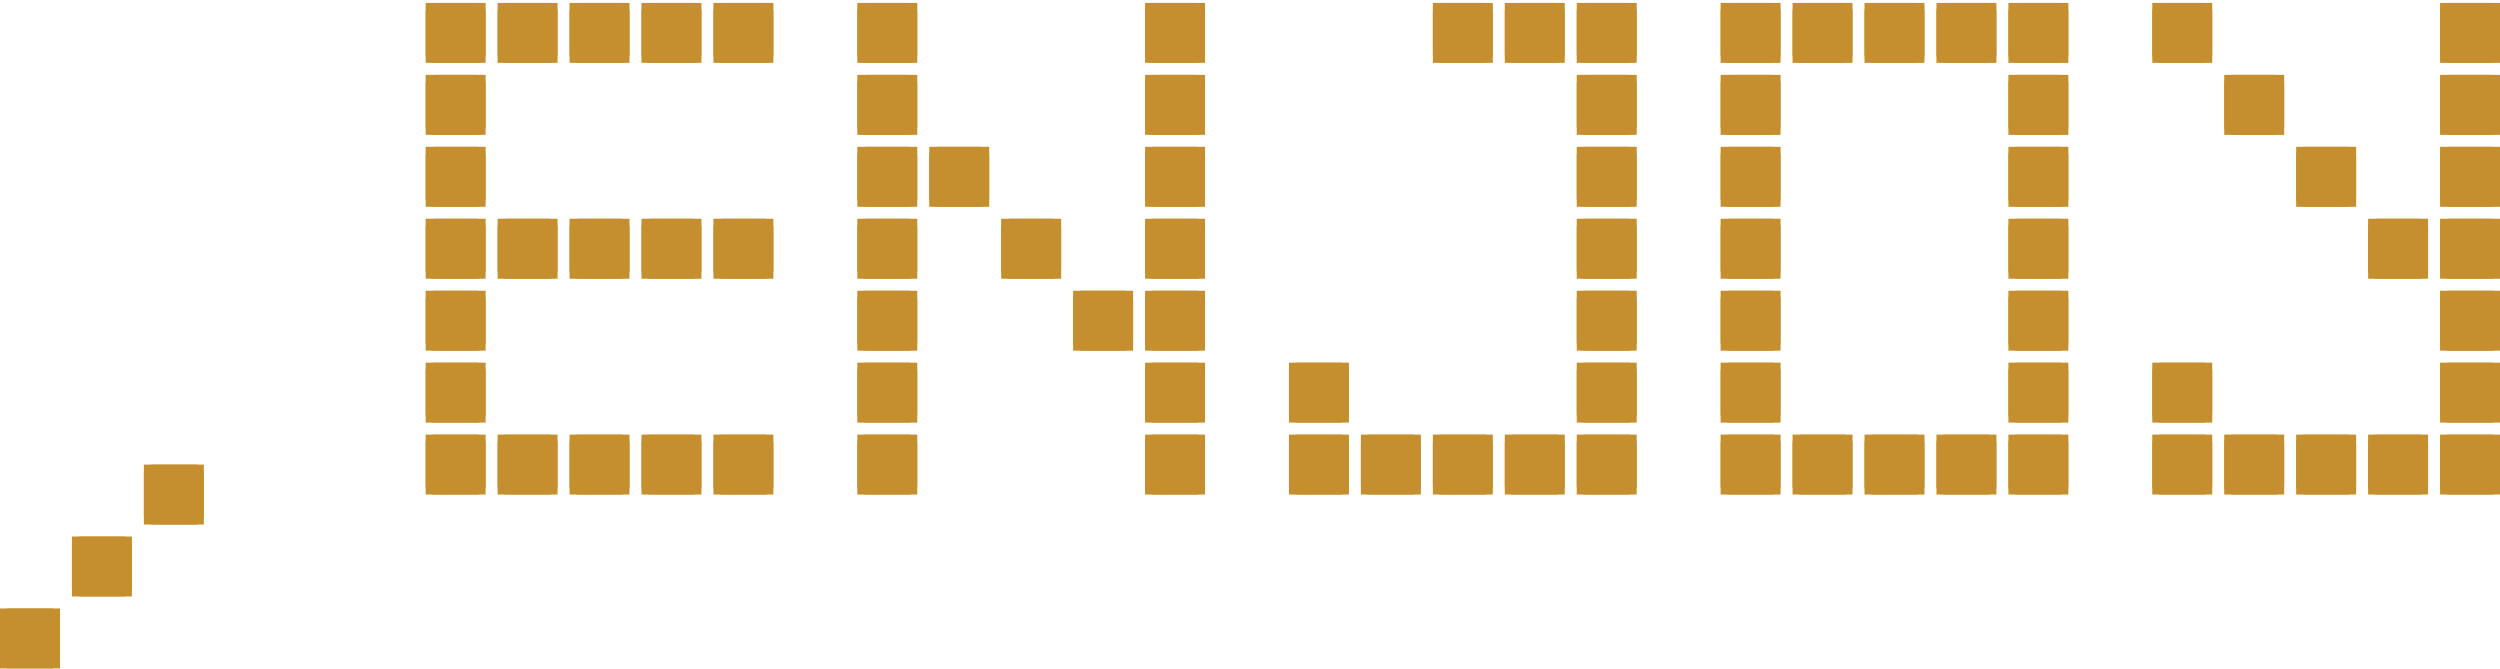 <svg width="800" height="214" viewBox="0 0 800 214" fill="none" xmlns="http://www.w3.org/2000/svg">
<g clip-path="url(#clip0_2075_2838)">
<rect width="19.185" height="19.185" transform="translate(136.211 0.94)" fill="#C58F30"/>
<path d="M152.616 0.94H138.991C137.456 0.94 136.211 2.185 136.211 3.72V17.345C136.211 18.88 137.456 20.125 138.991 20.125H152.616C154.151 20.125 155.396 18.88 155.396 17.345V3.72C155.396 2.185 154.151 0.94 152.616 0.94Z" fill="#C58F30"/>
</g>
<g clip-path="url(#clip1_2075_2838)">
<rect width="19.185" height="19.185" transform="translate(159.233 0.94)" fill="#C58F30"/>
<path d="M175.638 0.94H162.013C160.478 0.94 159.233 2.185 159.233 3.72V17.345C159.233 18.88 160.478 20.125 162.013 20.125H175.638C177.173 20.125 178.418 18.88 178.418 17.345V3.72C178.418 2.185 177.173 0.94 175.638 0.94Z" fill="#C58F30"/>
</g>
<g clip-path="url(#clip2_2075_2838)">
<rect width="19.185" height="19.185" transform="translate(182.255 0.94)" fill="#C58F30"/>
<path d="M198.66 0.94H185.035C183.499 0.94 182.255 2.185 182.255 3.72V17.345C182.255 18.88 183.499 20.125 185.035 20.125H198.66C200.195 20.125 201.44 18.88 201.44 17.345V3.72C201.44 2.185 200.195 0.94 198.66 0.94Z" fill="#C58F30"/>
</g>
<g clip-path="url(#clip3_2075_2838)">
<rect width="19.185" height="19.185" transform="translate(205.275 0.94)" fill="#C58F30"/>
<path d="M221.68 0.94H208.055C206.52 0.94 205.275 2.185 205.275 3.72V17.345C205.275 18.88 206.52 20.125 208.055 20.125H221.68C223.215 20.125 224.46 18.88 224.46 17.345V3.72C224.46 2.185 223.215 0.94 221.68 0.94Z" fill="#C58F30"/>
</g>
<g clip-path="url(#clip4_2075_2838)">
<rect width="19.185" height="19.185" transform="translate(228.297 0.94)" fill="#C58F30"/>
<path d="M244.702 0.94H231.077C229.541 0.94 228.297 2.185 228.297 3.72V17.345C228.297 18.88 229.541 20.125 231.077 20.125H244.702C246.237 20.125 247.482 18.88 247.482 17.345V3.72C247.482 2.185 246.237 0.94 244.702 0.94Z" fill="#C58F30"/>
</g>
<g clip-path="url(#clip5_2075_2838)">
<rect width="19.185" height="19.185" transform="translate(274.341 0.94)" fill="#C58F30"/>
<path d="M290.746 0.94H277.121C275.585 0.94 274.341 2.185 274.341 3.72V17.345C274.341 18.88 275.585 20.125 277.121 20.125H290.746C292.281 20.125 293.525 18.88 293.525 17.345V3.72C293.525 2.185 292.281 0.94 290.746 0.94Z" fill="#C58F30"/>
</g>
<g clip-path="url(#clip6_2075_2838)">
<rect width="19.185" height="19.185" transform="translate(366.426 0.94)" fill="#C58F30"/>
<path d="M382.831 0.94H369.206C367.67 0.94 366.426 2.185 366.426 3.72V17.345C366.426 18.88 367.67 20.125 369.206 20.125H382.831C384.366 20.125 385.61 18.88 385.61 17.345V3.72C385.61 2.185 384.366 0.94 382.831 0.94Z" fill="#C58F30"/>
</g>
<g clip-path="url(#clip7_2075_2838)">
<rect width="19.185" height="19.185" transform="translate(458.514 0.94)" fill="#C58F30"/>
<path d="M474.919 0.94H461.293C459.758 0.94 458.514 2.185 458.514 3.72V17.345C458.514 18.88 459.758 20.125 461.293 20.125H474.919C476.454 20.125 477.698 18.88 477.698 17.345V3.72C477.698 2.185 476.454 0.94 474.919 0.94Z" fill="#C58F30"/>
</g>
<g clip-path="url(#clip8_2075_2838)">
<rect width="19.185" height="19.185" transform="translate(481.535 0.94)" fill="#C58F30"/>
<path d="M497.94 0.94H484.315C482.78 0.94 481.535 2.185 481.535 3.72V17.345C481.535 18.88 482.78 20.125 484.315 20.125H497.94C499.475 20.125 500.72 18.88 500.72 17.345V3.72C500.72 2.185 499.475 0.94 497.94 0.94Z" fill="#C58F30"/>
</g>
<g clip-path="url(#clip9_2075_2838)">
<rect width="19.185" height="19.185" transform="translate(504.557 0.94)" fill="#C58F30"/>
<path d="M520.961 0.94H507.336C505.801 0.94 504.557 2.185 504.557 3.72V17.345C504.557 18.88 505.801 20.125 507.336 20.125H520.961C522.497 20.125 523.741 18.88 523.741 17.345V3.72C523.741 2.185 522.497 0.94 520.961 0.94Z" fill="#C58F30"/>
</g>
<g clip-path="url(#clip10_2075_2838)">
<rect width="19.185" height="19.185" transform="translate(550.599 0.94)" fill="#C58F30"/>
<path d="M567.003 0.94H553.378C551.843 0.94 550.599 2.185 550.599 3.72V17.345C550.599 18.88 551.843 20.125 553.378 20.125H567.003C568.539 20.125 569.783 18.88 569.783 17.345V3.72C569.783 2.185 568.539 0.94 567.003 0.94Z" fill="#C58F30"/>
</g>
<g clip-path="url(#clip11_2075_2838)">
<rect width="19.185" height="19.185" transform="translate(573.621 0.94)" fill="#C58F30"/>
<path d="M590.026 0.94H576.401C574.866 0.94 573.621 2.185 573.621 3.72V17.345C573.621 18.88 574.866 20.125 576.401 20.125H590.026C591.561 20.125 592.806 18.88 592.806 17.345V3.72C592.806 2.185 591.561 0.94 590.026 0.94Z" fill="#C58F30"/>
</g>
<g clip-path="url(#clip12_2075_2838)">
<rect width="19.185" height="19.185" transform="translate(596.643 0.94)" fill="#C58F30"/>
<path d="M613.047 0.94H599.422C597.887 0.94 596.643 2.185 596.643 3.72V17.345C596.643 18.88 597.887 20.125 599.422 20.125H613.047C614.583 20.125 615.827 18.88 615.827 17.345V3.72C615.827 2.185 614.583 0.94 613.047 0.94Z" fill="#C58F30"/>
</g>
<g clip-path="url(#clip13_2075_2838)">
<rect width="19.185" height="19.185" transform="translate(619.664 0.94)" fill="#C58F30"/>
<path d="M636.069 0.94H622.444C620.909 0.94 619.664 2.185 619.664 3.72V17.345C619.664 18.88 620.909 20.125 622.444 20.125H636.069C637.604 20.125 638.849 18.88 638.849 17.345V3.72C638.849 2.185 637.604 0.94 636.069 0.94Z" fill="#C58F30"/>
</g>
<g clip-path="url(#clip14_2075_2838)">
<rect width="19.185" height="19.185" transform="translate(642.687 0.94)" fill="#C58F30"/>
<path d="M659.091 0.94H645.466C643.931 0.94 642.687 2.185 642.687 3.72V17.345C642.687 18.88 643.931 20.125 645.466 20.125H659.091C660.627 20.125 661.871 18.88 661.871 17.345V3.72C661.871 2.185 660.627 0.94 659.091 0.94Z" fill="#C58F30"/>
</g>
<g clip-path="url(#clip15_2075_2838)">
<rect width="19.185" height="19.185" transform="translate(688.729 0.94)" fill="#C58F30"/>
<path d="M705.134 0.94H691.509C689.974 0.94 688.729 2.185 688.729 3.72V17.345C688.729 18.88 689.974 20.125 691.509 20.125H705.134C706.67 20.125 707.914 18.88 707.914 17.345V3.72C707.914 2.185 706.67 0.94 705.134 0.94Z" fill="#C58F30"/>
</g>
<g clip-path="url(#clip16_2075_2838)">
<rect width="19.185" height="19.185" transform="translate(780.815 0.94)" fill="#C58F30"/>
<path d="M797.22 0.94H783.595C782.06 0.94 780.815 2.185 780.815 3.72V17.345C780.815 18.88 782.06 20.125 783.595 20.125H797.22C798.756 20.125 800 18.88 800 17.345V3.72C800 2.185 798.756 0.94 797.22 0.94Z" fill="#C58F30"/>
</g>
<g clip-path="url(#clip17_2075_2838)">
<rect width="19.185" height="19.185" transform="translate(46.044 148.662)" fill="#C58F30"/>
<path d="M62.449 148.662H48.824C47.288 148.662 46.044 149.906 46.044 151.442V165.067C46.044 166.602 47.288 167.846 48.824 167.846H62.449C63.984 167.846 65.229 166.602 65.229 165.067V151.442C65.229 149.906 63.984 148.662 62.449 148.662Z" fill="#C58F30"/>
</g>
<g clip-path="url(#clip18_2075_2838)">
<rect width="19.185" height="19.185" transform="translate(136.211 23.962)" fill="#C58F30"/>
<path d="M152.616 23.962H138.991C137.456 23.962 136.211 25.206 136.211 26.741V40.366C136.211 41.902 137.456 43.146 138.991 43.146H152.616C154.151 43.146 155.396 41.902 155.396 40.366V26.741C155.396 25.206 154.151 23.962 152.616 23.962Z" fill="#C58F30"/>
</g>
<g clip-path="url(#clip19_2075_2838)">
<rect width="19.185" height="19.185" transform="translate(274.341 23.962)" fill="#C58F30"/>
<path d="M290.746 23.962H277.121C275.585 23.962 274.341 25.206 274.341 26.741V40.366C274.341 41.902 275.585 43.146 277.121 43.146H290.746C292.281 43.146 293.525 41.902 293.525 40.366V26.741C293.525 25.206 292.281 23.962 290.746 23.962Z" fill="#C58F30"/>
</g>
<g clip-path="url(#clip20_2075_2838)">
<rect width="19.185" height="19.185" transform="translate(366.426 23.962)" fill="#C58F30"/>
<path d="M382.831 23.962H369.206C367.67 23.962 366.426 25.206 366.426 26.741V40.366C366.426 41.902 367.67 43.146 369.206 43.146H382.831C384.366 43.146 385.61 41.902 385.61 40.366V26.741C385.61 25.206 384.366 23.962 382.831 23.962Z" fill="#C58F30"/>
</g>
<g clip-path="url(#clip21_2075_2838)">
<rect width="19.185" height="19.185" transform="translate(504.557 23.962)" fill="#C58F30"/>
<path d="M520.961 23.962H507.336C505.801 23.962 504.557 25.206 504.557 26.741V40.366C504.557 41.902 505.801 43.146 507.336 43.146H520.961C522.497 43.146 523.741 41.902 523.741 40.366V26.741C523.741 25.206 522.497 23.962 520.961 23.962Z" fill="#C58F30"/>
</g>
<g clip-path="url(#clip22_2075_2838)">
<rect width="19.185" height="19.185" transform="translate(550.599 23.962)" fill="#C58F30"/>
<path d="M567.003 23.962H553.378C551.843 23.962 550.599 25.206 550.599 26.741V40.366C550.599 41.902 551.843 43.146 553.378 43.146H567.003C568.539 43.146 569.783 41.902 569.783 40.366V26.741C569.783 25.206 568.539 23.962 567.003 23.962Z" fill="#C58F30"/>
</g>
<g clip-path="url(#clip23_2075_2838)">
<rect width="19.185" height="19.185" transform="translate(642.687 23.962)" fill="#C58F30"/>
<path d="M659.091 23.962H645.466C643.931 23.962 642.687 25.206 642.687 26.741V40.366C642.687 41.902 643.931 43.146 645.466 43.146H659.091C660.627 43.146 661.871 41.902 661.871 40.366V26.741C661.871 25.206 660.627 23.962 659.091 23.962Z" fill="#C58F30"/>
</g>
<g clip-path="url(#clip24_2075_2838)">
<rect width="19.185" height="19.185" transform="translate(711.75 23.962)" fill="#C58F30"/>
<path d="M728.155 23.962H714.53C712.995 23.962 711.75 25.206 711.75 26.741V40.366C711.75 41.902 712.995 43.146 714.53 43.146H728.155C729.69 43.146 730.935 41.902 730.935 40.366V26.741C730.935 25.206 729.69 23.962 728.155 23.962Z" fill="#C58F30"/>
</g>
<g clip-path="url(#clip25_2075_2838)">
<rect width="19.185" height="19.185" transform="translate(780.815 23.962)" fill="#C58F30"/>
<path d="M797.22 23.962H783.595C782.06 23.962 780.815 25.206 780.815 26.741V40.366C780.815 41.902 782.06 43.146 783.595 43.146H797.22C798.756 43.146 800 41.902 800 40.366V26.741C800 25.206 798.756 23.962 797.22 23.962Z" fill="#C58F30"/>
</g>
<g clip-path="url(#clip26_2075_2838)">
<rect width="19.185" height="19.185" transform="translate(23.021 171.683)" fill="#C58F30"/>
<path d="M39.426 171.683H25.801C24.266 171.683 23.021 172.928 23.021 174.463V188.088C23.021 189.623 24.266 190.868 25.801 190.868H39.426C40.962 190.868 42.206 189.623 42.206 188.088V174.463C42.206 172.928 40.962 171.683 39.426 171.683Z" fill="#C58F30"/>
</g>
<g clip-path="url(#clip27_2075_2838)">
<rect width="19.185" height="19.185" transform="translate(136.211 46.983)" fill="#C58F30"/>
<path d="M152.616 46.983H138.991C137.456 46.983 136.211 48.228 136.211 49.763V63.388C136.211 64.923 137.456 66.168 138.991 66.168H152.616C154.151 66.168 155.396 64.923 155.396 63.388V49.763C155.396 48.228 154.151 46.983 152.616 46.983Z" fill="#C58F30"/>
</g>
<g clip-path="url(#clip28_2075_2838)">
<rect width="19.185" height="19.185" transform="translate(274.341 46.983)" fill="#C58F30"/>
<path d="M290.746 46.983H277.121C275.585 46.983 274.341 48.228 274.341 49.763V63.388C274.341 64.923 275.585 66.168 277.121 66.168H290.746C292.281 66.168 293.525 64.923 293.525 63.388V49.763C293.525 48.228 292.281 46.983 290.746 46.983Z" fill="#C58F30"/>
</g>
<g clip-path="url(#clip29_2075_2838)">
<rect width="19.185" height="19.185" transform="translate(297.362 46.983)" fill="#C58F30"/>
<path d="M313.767 46.983H300.142C298.607 46.983 297.362 48.228 297.362 49.763V63.388C297.362 64.923 298.607 66.168 300.142 66.168H313.767C315.302 66.168 316.547 64.923 316.547 63.388V49.763C316.547 48.228 315.302 46.983 313.767 46.983Z" fill="#C58F30"/>
</g>
<g clip-path="url(#clip30_2075_2838)">
<rect width="19.185" height="19.185" transform="translate(366.426 46.983)" fill="#C58F30"/>
<path d="M382.831 46.983H369.206C367.67 46.983 366.426 48.228 366.426 49.763V63.388C366.426 64.923 367.67 66.168 369.206 66.168H382.831C384.366 66.168 385.61 64.923 385.61 63.388V49.763C385.61 48.228 384.366 46.983 382.831 46.983Z" fill="#C58F30"/>
</g>
<g clip-path="url(#clip31_2075_2838)">
<rect width="19.185" height="19.185" transform="translate(504.557 46.983)" fill="#C58F30"/>
<path d="M520.961 46.983H507.336C505.801 46.983 504.557 48.228 504.557 49.763V63.388C504.557 64.923 505.801 66.168 507.336 66.168H520.961C522.497 66.168 523.741 64.923 523.741 63.388V49.763C523.741 48.228 522.497 46.983 520.961 46.983Z" fill="#C58F30"/>
</g>
<g clip-path="url(#clip32_2075_2838)">
<rect width="19.185" height="19.185" transform="translate(550.599 46.983)" fill="#C58F30"/>
<path d="M567.003 46.983H553.378C551.843 46.983 550.599 48.228 550.599 49.763V63.388C550.599 64.923 551.843 66.168 553.378 66.168H567.003C568.539 66.168 569.783 64.923 569.783 63.388V49.763C569.783 48.228 568.539 46.983 567.003 46.983Z" fill="#C58F30"/>
</g>
<g clip-path="url(#clip33_2075_2838)">
<rect width="19.185" height="19.185" transform="translate(642.687 46.983)" fill="#C58F30"/>
<path d="M659.091 46.983H645.466C643.931 46.983 642.687 48.228 642.687 49.763V63.388C642.687 64.923 643.931 66.168 645.466 66.168H659.091C660.627 66.168 661.871 64.923 661.871 63.388V49.763C661.871 48.228 660.627 46.983 659.091 46.983Z" fill="#C58F30"/>
</g>
<g clip-path="url(#clip34_2075_2838)">
<rect width="19.185" height="19.185" transform="translate(734.771 46.983)" fill="#C58F30"/>
<path d="M751.176 46.983H737.551C736.016 46.983 734.771 48.228 734.771 49.763V63.388C734.771 64.923 736.016 66.168 737.551 66.168H751.176C752.712 66.168 753.956 64.923 753.956 63.388V49.763C753.956 48.228 752.712 46.983 751.176 46.983Z" fill="#C58F30"/>
</g>
<g clip-path="url(#clip35_2075_2838)">
<rect width="19.185" height="19.185" transform="translate(780.815 46.983)" fill="#C58F30"/>
<path d="M797.22 46.983H783.595C782.06 46.983 780.815 48.228 780.815 49.763V63.388C780.815 64.923 782.06 66.168 783.595 66.168H797.22C798.756 66.168 800 64.923 800 63.388V49.763C800 48.228 798.756 46.983 797.22 46.983Z" fill="#C58F30"/>
</g>
<g clip-path="url(#clip36_2075_2838)">
<rect width="19.185" height="19.185" transform="translate(0 194.705)" fill="#C58F30"/>
<path d="M16.405 194.705H2.78C1.245 194.705 0 195.95 0 197.485V211.11C0 212.645 1.245 213.89 2.78 213.89H16.405C17.94 213.89 19.185 212.645 19.185 211.11V197.485C19.185 195.95 17.94 194.705 16.405 194.705Z" fill="#C58F30"/>
</g>
<g clip-path="url(#clip37_2075_2838)">
<rect width="19.185" height="19.185" transform="translate(136.211 70.005)" fill="#C58F30"/>
<path d="M152.616 70.005H138.991C137.456 70.005 136.211 71.249 136.211 72.784V86.409C136.211 87.945 137.456 89.189 138.991 89.189H152.616C154.151 89.189 155.396 87.945 155.396 86.409V72.784C155.396 71.249 154.151 70.005 152.616 70.005Z" fill="#C58F30"/>
</g>
<g clip-path="url(#clip38_2075_2838)">
<rect width="19.185" height="19.185" transform="translate(159.233 70.005)" fill="#C58F30"/>
<path d="M175.638 70.005H162.013C160.478 70.005 159.233 71.249 159.233 72.784V86.409C159.233 87.945 160.478 89.189 162.013 89.189H175.638C177.173 89.189 178.418 87.945 178.418 86.409V72.784C178.418 71.249 177.173 70.005 175.638 70.005Z" fill="#C58F30"/>
</g>
<g clip-path="url(#clip39_2075_2838)">
<rect width="19.185" height="19.185" transform="translate(182.255 70.005)" fill="#C58F30"/>
<path d="M198.66 70.005H185.035C183.499 70.005 182.255 71.249 182.255 72.784V86.409C182.255 87.945 183.499 89.189 185.035 89.189H198.66C200.195 89.189 201.44 87.945 201.44 86.409V72.784C201.44 71.249 200.195 70.005 198.66 70.005Z" fill="#C58F30"/>
</g>
<g clip-path="url(#clip40_2075_2838)">
<rect width="19.185" height="19.185" transform="translate(205.275 70.005)" fill="#C58F30"/>
<path d="M221.68 70.005H208.055C206.52 70.005 205.275 71.249 205.275 72.784V86.409C205.275 87.945 206.52 89.189 208.055 89.189H221.68C223.215 89.189 224.46 87.945 224.46 86.409V72.784C224.46 71.249 223.215 70.005 221.68 70.005Z" fill="#C58F30"/>
</g>
<g clip-path="url(#clip41_2075_2838)">
<rect width="19.185" height="19.185" transform="translate(228.297 70.005)" fill="#C58F30"/>
<path d="M244.702 70.005H231.077C229.541 70.005 228.297 71.249 228.297 72.784V86.409C228.297 87.945 229.541 89.189 231.077 89.189H244.702C246.237 89.189 247.482 87.945 247.482 86.409V72.784C247.482 71.249 246.237 70.005 244.702 70.005Z" fill="#C58F30"/>
</g>
<g clip-path="url(#clip42_2075_2838)">
<rect width="19.185" height="19.185" transform="translate(274.341 70.005)" fill="#C58F30"/>
<path d="M290.746 70.005H277.121C275.585 70.005 274.341 71.249 274.341 72.784V86.409C274.341 87.945 275.585 89.189 277.121 89.189H290.746C292.281 89.189 293.525 87.945 293.525 86.409V72.784C293.525 71.249 292.281 70.005 290.746 70.005Z" fill="#C58F30"/>
</g>
<g clip-path="url(#clip43_2075_2838)">
<rect width="19.185" height="19.185" transform="translate(320.384 70.005)" fill="#C58F30"/>
<path d="M336.789 70.005H323.164C321.628 70.005 320.384 71.249 320.384 72.784V86.409C320.384 87.945 321.628 89.189 323.164 89.189H336.789C338.324 89.189 339.568 87.945 339.568 86.409V72.784C339.568 71.249 338.324 70.005 336.789 70.005Z" fill="#C58F30"/>
</g>
<g clip-path="url(#clip44_2075_2838)">
<rect width="19.185" height="19.185" transform="translate(366.426 70.005)" fill="#C58F30"/>
<path d="M382.831 70.005H369.206C367.67 70.005 366.426 71.249 366.426 72.784V86.409C366.426 87.945 367.67 89.189 369.206 89.189H382.831C384.366 89.189 385.61 87.945 385.61 86.409V72.784C385.61 71.249 384.366 70.005 382.831 70.005Z" fill="#C58F30"/>
</g>
<g clip-path="url(#clip45_2075_2838)">
<rect width="19.185" height="19.185" transform="translate(504.557 70.005)" fill="#C58F30"/>
<path d="M520.961 70.005H507.336C505.801 70.005 504.557 71.249 504.557 72.784V86.409C504.557 87.945 505.801 89.189 507.336 89.189H520.961C522.497 89.189 523.741 87.945 523.741 86.409V72.784C523.741 71.249 522.497 70.005 520.961 70.005Z" fill="#C58F30"/>
</g>
<g clip-path="url(#clip46_2075_2838)">
<rect width="19.185" height="19.185" transform="translate(550.599 70.005)" fill="#C58F30"/>
<path d="M567.003 70.005H553.378C551.843 70.005 550.599 71.249 550.599 72.784V86.409C550.599 87.945 551.843 89.189 553.378 89.189H567.003C568.539 89.189 569.783 87.945 569.783 86.409V72.784C569.783 71.249 568.539 70.005 567.003 70.005Z" fill="#C58F30"/>
</g>
<g clip-path="url(#clip47_2075_2838)">
<rect width="19.185" height="19.185" transform="translate(642.687 70.005)" fill="#C58F30"/>
<path d="M659.091 70.005H645.466C643.931 70.005 642.687 71.249 642.687 72.784V86.409C642.687 87.945 643.931 89.189 645.466 89.189H659.091C660.627 89.189 661.871 87.945 661.871 86.409V72.784C661.871 71.249 660.627 70.005 659.091 70.005Z" fill="#C58F30"/>
</g>
<g clip-path="url(#clip48_2075_2838)">
<rect width="19.185" height="19.185" transform="translate(757.794 70.005)" fill="#C58F30"/>
<path d="M774.199 70.005H760.574C759.039 70.005 757.794 71.249 757.794 72.784V86.409C757.794 87.945 759.039 89.189 760.574 89.189H774.199C775.734 89.189 776.979 87.945 776.979 86.409V72.784C776.979 71.249 775.734 70.005 774.199 70.005Z" fill="#C58F30"/>
</g>
<g clip-path="url(#clip49_2075_2838)">
<rect width="19.185" height="19.185" transform="translate(780.815 70.005)" fill="#C58F30"/>
<path d="M797.22 70.005H783.595C782.06 70.005 780.815 71.249 780.815 72.784V86.409C780.815 87.945 782.06 89.189 783.595 89.189H797.22C798.756 89.189 800 87.945 800 86.409V72.784C800 71.249 798.756 70.005 797.22 70.005Z" fill="#C58F30"/>
</g>
<g clip-path="url(#clip50_2075_2838)">
<rect width="19.185" height="19.185" transform="translate(136.211 93.026)" fill="#C58F30"/>
<path d="M152.616 93.026H138.991C137.456 93.026 136.211 94.271 136.211 95.806V109.431C136.211 110.966 137.456 112.211 138.991 112.211H152.616C154.151 112.211 155.396 110.966 155.396 109.431V95.806C155.396 94.271 154.151 93.026 152.616 93.026Z" fill="#C58F30"/>
</g>
<g clip-path="url(#clip51_2075_2838)">
<rect width="19.185" height="19.185" transform="translate(274.341 93.026)" fill="#C58F30"/>
<path d="M290.746 93.026H277.121C275.585 93.026 274.341 94.271 274.341 95.806V109.431C274.341 110.966 275.585 112.211 277.121 112.211H290.746C292.281 112.211 293.525 110.966 293.525 109.431V95.806C293.525 94.271 292.281 93.026 290.746 93.026Z" fill="#C58F30"/>
</g>
<g clip-path="url(#clip52_2075_2838)">
<rect width="19.185" height="19.185" transform="translate(343.406 93.026)" fill="#C58F30"/>
<path d="M359.811 93.026H346.186C344.651 93.026 343.406 94.271 343.406 95.806V109.431C343.406 110.966 344.651 112.211 346.186 112.211H359.811C361.346 112.211 362.591 110.966 362.591 109.431V95.806C362.591 94.271 361.346 93.026 359.811 93.026Z" fill="#C58F30"/>
</g>
<g clip-path="url(#clip53_2075_2838)">
<rect width="19.185" height="19.185" transform="translate(366.426 93.026)" fill="#C58F30"/>
<path d="M382.831 93.026H369.206C367.67 93.026 366.426 94.271 366.426 95.806V109.431C366.426 110.966 367.67 112.211 369.206 112.211H382.831C384.366 112.211 385.61 110.966 385.61 109.431V95.806C385.61 94.271 384.366 93.026 382.831 93.026Z" fill="#C58F30"/>
</g>
<g clip-path="url(#clip54_2075_2838)">
<rect width="19.185" height="19.185" transform="translate(504.557 93.026)" fill="#C58F30"/>
<path d="M520.961 93.026H507.336C505.801 93.026 504.557 94.271 504.557 95.806V109.431C504.557 110.966 505.801 112.211 507.336 112.211H520.961C522.497 112.211 523.741 110.966 523.741 109.431V95.806C523.741 94.271 522.497 93.026 520.961 93.026Z" fill="#C58F30"/>
</g>
<g clip-path="url(#clip55_2075_2838)">
<rect width="19.185" height="19.185" transform="translate(550.599 93.026)" fill="#C58F30"/>
<path d="M567.003 93.026H553.378C551.843 93.026 550.599 94.271 550.599 95.806V109.431C550.599 110.966 551.843 112.211 553.378 112.211H567.003C568.539 112.211 569.783 110.966 569.783 109.431V95.806C569.783 94.271 568.539 93.026 567.003 93.026Z" fill="#C58F30"/>
</g>
<g clip-path="url(#clip56_2075_2838)">
<rect width="19.185" height="19.185" transform="translate(642.687 93.026)" fill="#C58F30"/>
<path d="M659.091 93.026H645.466C643.931 93.026 642.687 94.271 642.687 95.806V109.431C642.687 110.966 643.931 112.211 645.466 112.211H659.091C660.627 112.211 661.871 110.966 661.871 109.431V95.806C661.871 94.271 660.627 93.026 659.091 93.026Z" fill="#C58F30"/>
</g>
<g clip-path="url(#clip57_2075_2838)">
<rect width="19.185" height="19.185" transform="translate(780.815 93.026)" fill="#C58F30"/>
<path d="M797.22 93.026H783.595C782.06 93.026 780.815 94.271 780.815 95.806V109.431C780.815 110.966 782.06 112.211 783.595 112.211H797.22C798.756 112.211 800 110.966 800 109.431V95.806C800 94.271 798.756 93.026 797.22 93.026Z" fill="#C58F30"/>
</g>
<g clip-path="url(#clip58_2075_2838)">
<rect width="19.185" height="19.185" transform="translate(136.211 116.048)" fill="#C58F30"/>
<path d="M152.616 116.048H138.991C137.456 116.048 136.211 117.292 136.211 118.828V132.453C136.211 133.988 137.456 135.233 138.991 135.233H152.616C154.151 135.233 155.396 133.988 155.396 132.453V118.828C155.396 117.292 154.151 116.048 152.616 116.048Z" fill="#C58F30"/>
</g>
<g clip-path="url(#clip59_2075_2838)">
<rect width="19.185" height="19.185" transform="translate(274.341 116.048)" fill="#C58F30"/>
<path d="M290.746 116.048H277.121C275.585 116.048 274.341 117.292 274.341 118.828V132.453C274.341 133.988 275.585 135.233 277.121 135.233H290.746C292.281 135.233 293.525 133.988 293.525 132.453V118.828C293.525 117.292 292.281 116.048 290.746 116.048Z" fill="#C58F30"/>
</g>
<g clip-path="url(#clip60_2075_2838)">
<rect width="19.185" height="19.185" transform="translate(366.426 116.048)" fill="#C58F30"/>
<path d="M382.831 116.048H369.206C367.67 116.048 366.426 117.292 366.426 118.828V132.453C366.426 133.988 367.67 135.233 369.206 135.233H382.831C384.366 135.233 385.61 133.988 385.61 132.453V118.828C385.61 117.292 384.366 116.048 382.831 116.048Z" fill="#C58F30"/>
</g>
<g clip-path="url(#clip61_2075_2838)">
<rect width="19.185" height="19.185" transform="translate(412.47 116.048)" fill="#C58F30"/>
<path d="M428.875 116.048H415.25C413.714 116.048 412.47 117.292 412.47 118.828V132.453C412.47 133.988 413.714 135.233 415.25 135.233H428.875C430.41 135.233 431.654 133.988 431.654 132.453V118.828C431.654 117.292 430.41 116.048 428.875 116.048Z" fill="#C58F30"/>
</g>
<g clip-path="url(#clip62_2075_2838)">
<rect width="19.185" height="19.185" transform="translate(504.557 116.048)" fill="#C58F30"/>
<path d="M520.961 116.048H507.336C505.801 116.048 504.557 117.292 504.557 118.828V132.453C504.557 133.988 505.801 135.233 507.336 135.233H520.961C522.497 135.233 523.741 133.988 523.741 132.453V118.828C523.741 117.292 522.497 116.048 520.961 116.048Z" fill="#C58F30"/>
</g>
<g clip-path="url(#clip63_2075_2838)">
<rect width="19.185" height="19.185" transform="translate(550.599 116.048)" fill="#C58F30"/>
<path d="M567.003 116.048H553.378C551.843 116.048 550.599 117.292 550.599 118.828V132.453C550.599 133.988 551.843 135.233 553.378 135.233H567.003C568.539 135.233 569.783 133.988 569.783 132.453V118.828C569.783 117.292 568.539 116.048 567.003 116.048Z" fill="#C58F30"/>
</g>
<g clip-path="url(#clip64_2075_2838)">
<rect width="19.185" height="19.185" transform="translate(642.687 116.048)" fill="#C58F30"/>
<path d="M659.091 116.048H645.466C643.931 116.048 642.687 117.292 642.687 118.828V132.453C642.687 133.988 643.931 135.233 645.466 135.233H659.091C660.627 135.233 661.871 133.988 661.871 132.453V118.828C661.871 117.292 660.627 116.048 659.091 116.048Z" fill="#C58F30"/>
</g>
<g clip-path="url(#clip65_2075_2838)">
<rect width="19.185" height="19.185" transform="translate(688.729 116.048)" fill="#C58F30"/>
<path d="M705.134 116.048H691.509C689.974 116.048 688.729 117.292 688.729 118.828V132.453C688.729 133.988 689.974 135.233 691.509 135.233H705.134C706.67 135.233 707.914 133.988 707.914 132.453V118.828C707.914 117.292 706.67 116.048 705.134 116.048Z" fill="#C58F30"/>
</g>
<g clip-path="url(#clip66_2075_2838)">
<rect width="19.185" height="19.185" transform="translate(780.815 116.048)" fill="#C58F30"/>
<path d="M797.22 116.048H783.595C782.06 116.048 780.815 117.292 780.815 118.828V132.453C780.815 133.988 782.06 135.233 783.595 135.233H797.22C798.756 135.233 800 133.988 800 132.453V118.828C800 117.292 798.756 116.048 797.22 116.048Z" fill="#C58F30"/>
</g>
<g clip-path="url(#clip67_2075_2838)">
<rect width="19.185" height="19.185" transform="translate(136.211 139.069)" fill="#C58F30"/>
<path d="M152.616 139.069H138.991C137.456 139.069 136.211 140.314 136.211 141.849V155.474C136.211 157.01 137.456 158.254 138.991 158.254H152.616C154.151 158.254 155.396 157.01 155.396 155.474V141.849C155.396 140.314 154.151 139.069 152.616 139.069Z" fill="#C58F30"/>
</g>
<g clip-path="url(#clip68_2075_2838)">
<rect width="19.185" height="19.185" transform="translate(159.233 139.069)" fill="#C58F30"/>
<path d="M175.638 139.069H162.013C160.478 139.069 159.233 140.314 159.233 141.849V155.474C159.233 157.01 160.478 158.254 162.013 158.254H175.638C177.173 158.254 178.418 157.01 178.418 155.474V141.849C178.418 140.314 177.173 139.069 175.638 139.069Z" fill="#C58F30"/>
</g>
<g clip-path="url(#clip69_2075_2838)">
<rect width="19.185" height="19.185" transform="translate(182.255 139.069)" fill="#C58F30"/>
<path d="M198.66 139.069H185.035C183.499 139.069 182.255 140.314 182.255 141.849V155.474C182.255 157.01 183.499 158.254 185.035 158.254H198.66C200.195 158.254 201.44 157.01 201.44 155.474V141.849C201.44 140.314 200.195 139.069 198.66 139.069Z" fill="#C58F30"/>
</g>
<g clip-path="url(#clip70_2075_2838)">
<rect width="19.185" height="19.185" transform="translate(205.275 139.069)" fill="#C58F30"/>
<path d="M221.68 139.069H208.055C206.52 139.069 205.275 140.314 205.275 141.849V155.474C205.275 157.01 206.52 158.254 208.055 158.254H221.68C223.215 158.254 224.46 157.01 224.46 155.474V141.849C224.46 140.314 223.215 139.069 221.68 139.069Z" fill="#C58F30"/>
</g>
<g clip-path="url(#clip71_2075_2838)">
<rect width="19.185" height="19.185" transform="translate(228.297 139.069)" fill="#C58F30"/>
<path d="M244.702 139.069H231.077C229.541 139.069 228.297 140.314 228.297 141.849V155.474C228.297 157.01 229.541 158.254 231.077 158.254H244.702C246.237 158.254 247.482 157.01 247.482 155.474V141.849C247.482 140.314 246.237 139.069 244.702 139.069Z" fill="#C58F30"/>
</g>
<g clip-path="url(#clip72_2075_2838)">
<rect width="19.185" height="19.185" transform="translate(274.341 139.069)" fill="#C58F30"/>
<path d="M290.746 139.069H277.121C275.585 139.069 274.341 140.314 274.341 141.849V155.474C274.341 157.01 275.585 158.254 277.121 158.254H290.746C292.281 158.254 293.525 157.01 293.525 155.474V141.849C293.525 140.314 292.281 139.069 290.746 139.069Z" fill="#C58F30"/>
</g>
<g clip-path="url(#clip73_2075_2838)">
<rect width="19.185" height="19.185" transform="translate(366.426 139.069)" fill="#C58F30"/>
<path d="M382.831 139.069H369.206C367.67 139.069 366.426 140.314 366.426 141.849V155.474C366.426 157.01 367.67 158.254 369.206 158.254H382.831C384.366 158.254 385.61 157.01 385.61 155.474V141.849C385.61 140.314 384.366 139.069 382.831 139.069Z" fill="#C58F30"/>
</g>
<g clip-path="url(#clip74_2075_2838)">
<rect width="19.185" height="19.185" transform="translate(412.47 139.069)" fill="#C58F30"/>
<path d="M428.875 139.069H415.25C413.714 139.069 412.47 140.314 412.47 141.849V155.474C412.47 157.01 413.714 158.254 415.25 158.254H428.875C430.41 158.254 431.654 157.01 431.654 155.474V141.849C431.654 140.314 430.41 139.069 428.875 139.069Z" fill="#C58F30"/>
</g>
<g clip-path="url(#clip75_2075_2838)">
<rect width="19.185" height="19.185" transform="translate(435.491 139.069)" fill="#C58F30"/>
<path d="M451.896 139.069H438.271C436.736 139.069 435.491 140.314 435.491 141.849V155.474C435.491 157.01 436.736 158.254 438.271 158.254H451.896C453.431 158.254 454.676 157.01 454.676 155.474V141.849C454.676 140.314 453.431 139.069 451.896 139.069Z" fill="#C58F30"/>
</g>
<g clip-path="url(#clip76_2075_2838)">
<rect width="19.185" height="19.185" transform="translate(458.514 139.069)" fill="#C58F30"/>
<path d="M474.919 139.069H461.293C459.758 139.069 458.514 140.314 458.514 141.849V155.474C458.514 157.01 459.758 158.254 461.293 158.254H474.919C476.454 158.254 477.698 157.01 477.698 155.474V141.849C477.698 140.314 476.454 139.069 474.919 139.069Z" fill="#C58F30"/>
</g>
<g clip-path="url(#clip77_2075_2838)">
<rect width="19.185" height="19.185" transform="translate(481.535 139.069)" fill="#C58F30"/>
<path d="M497.94 139.069H484.315C482.78 139.069 481.535 140.314 481.535 141.849V155.474C481.535 157.01 482.78 158.254 484.315 158.254H497.94C499.475 158.254 500.72 157.01 500.72 155.474V141.849C500.72 140.314 499.475 139.069 497.94 139.069Z" fill="#C58F30"/>
</g>
<g clip-path="url(#clip78_2075_2838)">
<rect width="19.185" height="19.185" transform="translate(504.557 139.069)" fill="#C58F30"/>
<path d="M520.961 139.069H507.336C505.801 139.069 504.557 140.314 504.557 141.849V155.474C504.557 157.01 505.801 158.254 507.336 158.254H520.961C522.497 158.254 523.741 157.01 523.741 155.474V141.849C523.741 140.314 522.497 139.069 520.961 139.069Z" fill="#C58F30"/>
</g>
<g clip-path="url(#clip79_2075_2838)">
<rect width="19.185" height="19.185" transform="translate(550.599 139.069)" fill="#C58F30"/>
<path d="M567.003 139.069H553.378C551.843 139.069 550.599 140.314 550.599 141.849V155.474C550.599 157.01 551.843 158.254 553.378 158.254H567.003C568.539 158.254 569.783 157.01 569.783 155.474V141.849C569.783 140.314 568.539 139.069 567.003 139.069Z" fill="#C58F30"/>
</g>
<g clip-path="url(#clip80_2075_2838)">
<rect width="19.185" height="19.185" transform="translate(573.621 139.069)" fill="#C58F30"/>
<path d="M590.026 139.069H576.401C574.866 139.069 573.621 140.314 573.621 141.849V155.474C573.621 157.01 574.866 158.254 576.401 158.254H590.026C591.561 158.254 592.806 157.01 592.806 155.474V141.849C592.806 140.314 591.561 139.069 590.026 139.069Z" fill="#C58F30"/>
</g>
<g clip-path="url(#clip81_2075_2838)">
<rect width="19.185" height="19.185" transform="translate(596.643 139.069)" fill="#C58F30"/>
<path d="M613.047 139.069H599.422C597.887 139.069 596.643 140.314 596.643 141.849V155.474C596.643 157.01 597.887 158.254 599.422 158.254H613.047C614.583 158.254 615.827 157.01 615.827 155.474V141.849C615.827 140.314 614.583 139.069 613.047 139.069Z" fill="#C58F30"/>
</g>
<g clip-path="url(#clip82_2075_2838)">
<rect width="19.185" height="19.185" transform="translate(619.664 139.069)" fill="#C58F30"/>
<path d="M636.069 139.069H622.444C620.909 139.069 619.664 140.314 619.664 141.849V155.474C619.664 157.01 620.909 158.254 622.444 158.254H636.069C637.604 158.254 638.849 157.01 638.849 155.474V141.849C638.849 140.314 637.604 139.069 636.069 139.069Z" fill="#C58F30"/>
</g>
<g clip-path="url(#clip83_2075_2838)">
<rect width="19.185" height="19.185" transform="translate(642.687 139.069)" fill="#C58F30"/>
<path d="M659.091 139.069H645.466C643.931 139.069 642.687 140.314 642.687 141.849V155.474C642.687 157.01 643.931 158.254 645.466 158.254H659.091C660.627 158.254 661.871 157.01 661.871 155.474V141.849C661.871 140.314 660.627 139.069 659.091 139.069Z" fill="#C58F30"/>
</g>
<g clip-path="url(#clip84_2075_2838)">
<rect width="19.185" height="19.185" transform="translate(688.729 139.069)" fill="#C58F30"/>
<path d="M705.134 139.069H691.509C689.974 139.069 688.729 140.314 688.729 141.849V155.474C688.729 157.01 689.974 158.254 691.509 158.254H705.134C706.67 158.254 707.914 157.01 707.914 155.474V141.849C707.914 140.314 706.67 139.069 705.134 139.069Z" fill="#C58F30"/>
</g>
<g clip-path="url(#clip85_2075_2838)">
<rect width="19.185" height="19.185" transform="translate(711.75 139.069)" fill="#C58F30"/>
<path d="M728.155 139.069H714.53C712.995 139.069 711.75 140.314 711.75 141.849V155.474C711.75 157.01 712.995 158.254 714.53 158.254H728.155C729.69 158.254 730.935 157.01 730.935 155.474V141.849C730.935 140.314 729.69 139.069 728.155 139.069Z" fill="#C58F30"/>
</g>
<g clip-path="url(#clip86_2075_2838)">
<rect width="19.185" height="19.185" transform="translate(734.771 139.069)" fill="#C58F30"/>
<path d="M751.176 139.069H737.551C736.016 139.069 734.771 140.314 734.771 141.849V155.474C734.771 157.01 736.016 158.254 737.551 158.254H751.176C752.712 158.254 753.956 157.01 753.956 155.474V141.849C753.956 140.314 752.712 139.069 751.176 139.069Z" fill="#C58F30"/>
</g>
<g clip-path="url(#clip87_2075_2838)">
<rect width="19.185" height="19.185" transform="translate(757.794 139.069)" fill="#C58F30"/>
<path d="M774.199 139.069H760.574C759.039 139.069 757.794 140.314 757.794 141.849V155.474C757.794 157.01 759.039 158.254 760.574 158.254H774.199C775.734 158.254 776.979 157.01 776.979 155.474V141.849C776.979 140.314 775.734 139.069 774.199 139.069Z" fill="#C58F30"/>
</g>
<g clip-path="url(#clip88_2075_2838)">
<rect width="19.185" height="19.185" transform="translate(780.815 139.069)" fill="#C58F30"/>
<path d="M797.22 139.069H783.595C782.06 139.069 780.815 140.314 780.815 141.849V155.474C780.815 157.01 782.06 158.254 783.595 158.254H797.22C798.756 158.254 800 157.01 800 155.474V141.849C800 140.314 798.756 139.069 797.22 139.069Z" fill="#C58F30"/>
</g>
<defs>
<clipPath id="clip0_2075_2838">
<rect width="19.185" height="19.185" fill="white" transform="translate(136.211 0.94)"/>
</clipPath>
<clipPath id="clip1_2075_2838">
<rect width="19.185" height="19.185" fill="white" transform="translate(159.233 0.94)"/>
</clipPath>
<clipPath id="clip2_2075_2838">
<rect width="19.185" height="19.185" fill="white" transform="translate(182.255 0.94)"/>
</clipPath>
<clipPath id="clip3_2075_2838">
<rect width="19.185" height="19.185" fill="white" transform="translate(205.275 0.94)"/>
</clipPath>
<clipPath id="clip4_2075_2838">
<rect width="19.185" height="19.185" fill="white" transform="translate(228.297 0.94)"/>
</clipPath>
<clipPath id="clip5_2075_2838">
<rect width="19.185" height="19.185" fill="white" transform="translate(274.341 0.94)"/>
</clipPath>
<clipPath id="clip6_2075_2838">
<rect width="19.185" height="19.185" fill="white" transform="translate(366.426 0.94)"/>
</clipPath>
<clipPath id="clip7_2075_2838">
<rect width="19.185" height="19.185" fill="white" transform="translate(458.514 0.94)"/>
</clipPath>
<clipPath id="clip8_2075_2838">
<rect width="19.185" height="19.185" fill="white" transform="translate(481.535 0.94)"/>
</clipPath>
<clipPath id="clip9_2075_2838">
<rect width="19.185" height="19.185" fill="white" transform="translate(504.557 0.94)"/>
</clipPath>
<clipPath id="clip10_2075_2838">
<rect width="19.185" height="19.185" fill="white" transform="translate(550.599 0.94)"/>
</clipPath>
<clipPath id="clip11_2075_2838">
<rect width="19.185" height="19.185" fill="white" transform="translate(573.621 0.94)"/>
</clipPath>
<clipPath id="clip12_2075_2838">
<rect width="19.185" height="19.185" fill="white" transform="translate(596.643 0.94)"/>
</clipPath>
<clipPath id="clip13_2075_2838">
<rect width="19.185" height="19.185" fill="white" transform="translate(619.664 0.94)"/>
</clipPath>
<clipPath id="clip14_2075_2838">
<rect width="19.185" height="19.185" fill="white" transform="translate(642.687 0.94)"/>
</clipPath>
<clipPath id="clip15_2075_2838">
<rect width="19.185" height="19.185" fill="white" transform="translate(688.729 0.94)"/>
</clipPath>
<clipPath id="clip16_2075_2838">
<rect width="19.185" height="19.185" fill="white" transform="translate(780.815 0.94)"/>
</clipPath>
<clipPath id="clip17_2075_2838">
<rect width="19.185" height="19.185" fill="white" transform="translate(46.044 148.662)"/>
</clipPath>
<clipPath id="clip18_2075_2838">
<rect width="19.185" height="19.185" fill="white" transform="translate(136.211 23.962)"/>
</clipPath>
<clipPath id="clip19_2075_2838">
<rect width="19.185" height="19.185" fill="white" transform="translate(274.341 23.962)"/>
</clipPath>
<clipPath id="clip20_2075_2838">
<rect width="19.185" height="19.185" fill="white" transform="translate(366.426 23.962)"/>
</clipPath>
<clipPath id="clip21_2075_2838">
<rect width="19.185" height="19.185" fill="white" transform="translate(504.557 23.962)"/>
</clipPath>
<clipPath id="clip22_2075_2838">
<rect width="19.185" height="19.185" fill="white" transform="translate(550.599 23.962)"/>
</clipPath>
<clipPath id="clip23_2075_2838">
<rect width="19.185" height="19.185" fill="white" transform="translate(642.687 23.962)"/>
</clipPath>
<clipPath id="clip24_2075_2838">
<rect width="19.185" height="19.185" fill="white" transform="translate(711.75 23.962)"/>
</clipPath>
<clipPath id="clip25_2075_2838">
<rect width="19.185" height="19.185" fill="white" transform="translate(780.815 23.962)"/>
</clipPath>
<clipPath id="clip26_2075_2838">
<rect width="19.185" height="19.185" fill="white" transform="translate(23.021 171.683)"/>
</clipPath>
<clipPath id="clip27_2075_2838">
<rect width="19.185" height="19.185" fill="white" transform="translate(136.211 46.983)"/>
</clipPath>
<clipPath id="clip28_2075_2838">
<rect width="19.185" height="19.185" fill="white" transform="translate(274.341 46.983)"/>
</clipPath>
<clipPath id="clip29_2075_2838">
<rect width="19.185" height="19.185" fill="white" transform="translate(297.362 46.983)"/>
</clipPath>
<clipPath id="clip30_2075_2838">
<rect width="19.185" height="19.185" fill="white" transform="translate(366.426 46.983)"/>
</clipPath>
<clipPath id="clip31_2075_2838">
<rect width="19.185" height="19.185" fill="white" transform="translate(504.557 46.983)"/>
</clipPath>
<clipPath id="clip32_2075_2838">
<rect width="19.185" height="19.185" fill="white" transform="translate(550.599 46.983)"/>
</clipPath>
<clipPath id="clip33_2075_2838">
<rect width="19.185" height="19.185" fill="white" transform="translate(642.687 46.983)"/>
</clipPath>
<clipPath id="clip34_2075_2838">
<rect width="19.185" height="19.185" fill="white" transform="translate(734.771 46.983)"/>
</clipPath>
<clipPath id="clip35_2075_2838">
<rect width="19.185" height="19.185" fill="white" transform="translate(780.815 46.983)"/>
</clipPath>
<clipPath id="clip36_2075_2838">
<rect width="19.185" height="19.185" fill="white" transform="translate(0 194.705)"/>
</clipPath>
<clipPath id="clip37_2075_2838">
<rect width="19.185" height="19.185" fill="white" transform="translate(136.211 70.005)"/>
</clipPath>
<clipPath id="clip38_2075_2838">
<rect width="19.185" height="19.185" fill="white" transform="translate(159.233 70.005)"/>
</clipPath>
<clipPath id="clip39_2075_2838">
<rect width="19.185" height="19.185" fill="white" transform="translate(182.255 70.005)"/>
</clipPath>
<clipPath id="clip40_2075_2838">
<rect width="19.185" height="19.185" fill="white" transform="translate(205.275 70.005)"/>
</clipPath>
<clipPath id="clip41_2075_2838">
<rect width="19.185" height="19.185" fill="white" transform="translate(228.297 70.005)"/>
</clipPath>
<clipPath id="clip42_2075_2838">
<rect width="19.185" height="19.185" fill="white" transform="translate(274.341 70.005)"/>
</clipPath>
<clipPath id="clip43_2075_2838">
<rect width="19.185" height="19.185" fill="white" transform="translate(320.384 70.005)"/>
</clipPath>
<clipPath id="clip44_2075_2838">
<rect width="19.185" height="19.185" fill="white" transform="translate(366.426 70.005)"/>
</clipPath>
<clipPath id="clip45_2075_2838">
<rect width="19.185" height="19.185" fill="white" transform="translate(504.557 70.005)"/>
</clipPath>
<clipPath id="clip46_2075_2838">
<rect width="19.185" height="19.185" fill="white" transform="translate(550.599 70.005)"/>
</clipPath>
<clipPath id="clip47_2075_2838">
<rect width="19.185" height="19.185" fill="white" transform="translate(642.687 70.005)"/>
</clipPath>
<clipPath id="clip48_2075_2838">
<rect width="19.185" height="19.185" fill="white" transform="translate(757.794 70.005)"/>
</clipPath>
<clipPath id="clip49_2075_2838">
<rect width="19.185" height="19.185" fill="white" transform="translate(780.815 70.005)"/>
</clipPath>
<clipPath id="clip50_2075_2838">
<rect width="19.185" height="19.185" fill="white" transform="translate(136.211 93.026)"/>
</clipPath>
<clipPath id="clip51_2075_2838">
<rect width="19.185" height="19.185" fill="white" transform="translate(274.341 93.026)"/>
</clipPath>
<clipPath id="clip52_2075_2838">
<rect width="19.185" height="19.185" fill="white" transform="translate(343.406 93.026)"/>
</clipPath>
<clipPath id="clip53_2075_2838">
<rect width="19.185" height="19.185" fill="white" transform="translate(366.426 93.026)"/>
</clipPath>
<clipPath id="clip54_2075_2838">
<rect width="19.185" height="19.185" fill="white" transform="translate(504.557 93.026)"/>
</clipPath>
<clipPath id="clip55_2075_2838">
<rect width="19.185" height="19.185" fill="white" transform="translate(550.599 93.026)"/>
</clipPath>
<clipPath id="clip56_2075_2838">
<rect width="19.185" height="19.185" fill="white" transform="translate(642.687 93.026)"/>
</clipPath>
<clipPath id="clip57_2075_2838">
<rect width="19.185" height="19.185" fill="white" transform="translate(780.815 93.026)"/>
</clipPath>
<clipPath id="clip58_2075_2838">
<rect width="19.185" height="19.185" fill="white" transform="translate(136.211 116.048)"/>
</clipPath>
<clipPath id="clip59_2075_2838">
<rect width="19.185" height="19.185" fill="white" transform="translate(274.341 116.048)"/>
</clipPath>
<clipPath id="clip60_2075_2838">
<rect width="19.185" height="19.185" fill="white" transform="translate(366.426 116.048)"/>
</clipPath>
<clipPath id="clip61_2075_2838">
<rect width="19.185" height="19.185" fill="white" transform="translate(412.47 116.048)"/>
</clipPath>
<clipPath id="clip62_2075_2838">
<rect width="19.185" height="19.185" fill="white" transform="translate(504.557 116.048)"/>
</clipPath>
<clipPath id="clip63_2075_2838">
<rect width="19.185" height="19.185" fill="white" transform="translate(550.599 116.048)"/>
</clipPath>
<clipPath id="clip64_2075_2838">
<rect width="19.185" height="19.185" fill="white" transform="translate(642.687 116.048)"/>
</clipPath>
<clipPath id="clip65_2075_2838">
<rect width="19.185" height="19.185" fill="white" transform="translate(688.729 116.048)"/>
</clipPath>
<clipPath id="clip66_2075_2838">
<rect width="19.185" height="19.185" fill="white" transform="translate(780.815 116.048)"/>
</clipPath>
<clipPath id="clip67_2075_2838">
<rect width="19.185" height="19.185" fill="white" transform="translate(136.211 139.069)"/>
</clipPath>
<clipPath id="clip68_2075_2838">
<rect width="19.185" height="19.185" fill="white" transform="translate(159.233 139.069)"/>
</clipPath>
<clipPath id="clip69_2075_2838">
<rect width="19.185" height="19.185" fill="white" transform="translate(182.255 139.069)"/>
</clipPath>
<clipPath id="clip70_2075_2838">
<rect width="19.185" height="19.185" fill="white" transform="translate(205.275 139.069)"/>
</clipPath>
<clipPath id="clip71_2075_2838">
<rect width="19.185" height="19.185" fill="white" transform="translate(228.297 139.069)"/>
</clipPath>
<clipPath id="clip72_2075_2838">
<rect width="19.185" height="19.185" fill="white" transform="translate(274.341 139.069)"/>
</clipPath>
<clipPath id="clip73_2075_2838">
<rect width="19.185" height="19.185" fill="white" transform="translate(366.426 139.069)"/>
</clipPath>
<clipPath id="clip74_2075_2838">
<rect width="19.185" height="19.185" fill="white" transform="translate(412.47 139.069)"/>
</clipPath>
<clipPath id="clip75_2075_2838">
<rect width="19.185" height="19.185" fill="white" transform="translate(435.491 139.069)"/>
</clipPath>
<clipPath id="clip76_2075_2838">
<rect width="19.185" height="19.185" fill="white" transform="translate(458.514 139.069)"/>
</clipPath>
<clipPath id="clip77_2075_2838">
<rect width="19.185" height="19.185" fill="white" transform="translate(481.535 139.069)"/>
</clipPath>
<clipPath id="clip78_2075_2838">
<rect width="19.185" height="19.185" fill="white" transform="translate(504.557 139.069)"/>
</clipPath>
<clipPath id="clip79_2075_2838">
<rect width="19.185" height="19.185" fill="white" transform="translate(550.599 139.069)"/>
</clipPath>
<clipPath id="clip80_2075_2838">
<rect width="19.185" height="19.185" fill="white" transform="translate(573.621 139.069)"/>
</clipPath>
<clipPath id="clip81_2075_2838">
<rect width="19.185" height="19.185" fill="white" transform="translate(596.643 139.069)"/>
</clipPath>
<clipPath id="clip82_2075_2838">
<rect width="19.185" height="19.185" fill="white" transform="translate(619.664 139.069)"/>
</clipPath>
<clipPath id="clip83_2075_2838">
<rect width="19.185" height="19.185" fill="white" transform="translate(642.687 139.069)"/>
</clipPath>
<clipPath id="clip84_2075_2838">
<rect width="19.185" height="19.185" fill="white" transform="translate(688.729 139.069)"/>
</clipPath>
<clipPath id="clip85_2075_2838">
<rect width="19.185" height="19.185" fill="white" transform="translate(711.75 139.069)"/>
</clipPath>
<clipPath id="clip86_2075_2838">
<rect width="19.185" height="19.185" fill="white" transform="translate(734.771 139.069)"/>
</clipPath>
<clipPath id="clip87_2075_2838">
<rect width="19.185" height="19.185" fill="white" transform="translate(757.794 139.069)"/>
</clipPath>
<clipPath id="clip88_2075_2838">
<rect width="19.185" height="19.185" fill="white" transform="translate(780.815 139.069)"/>
</clipPath>
</defs>
</svg>
